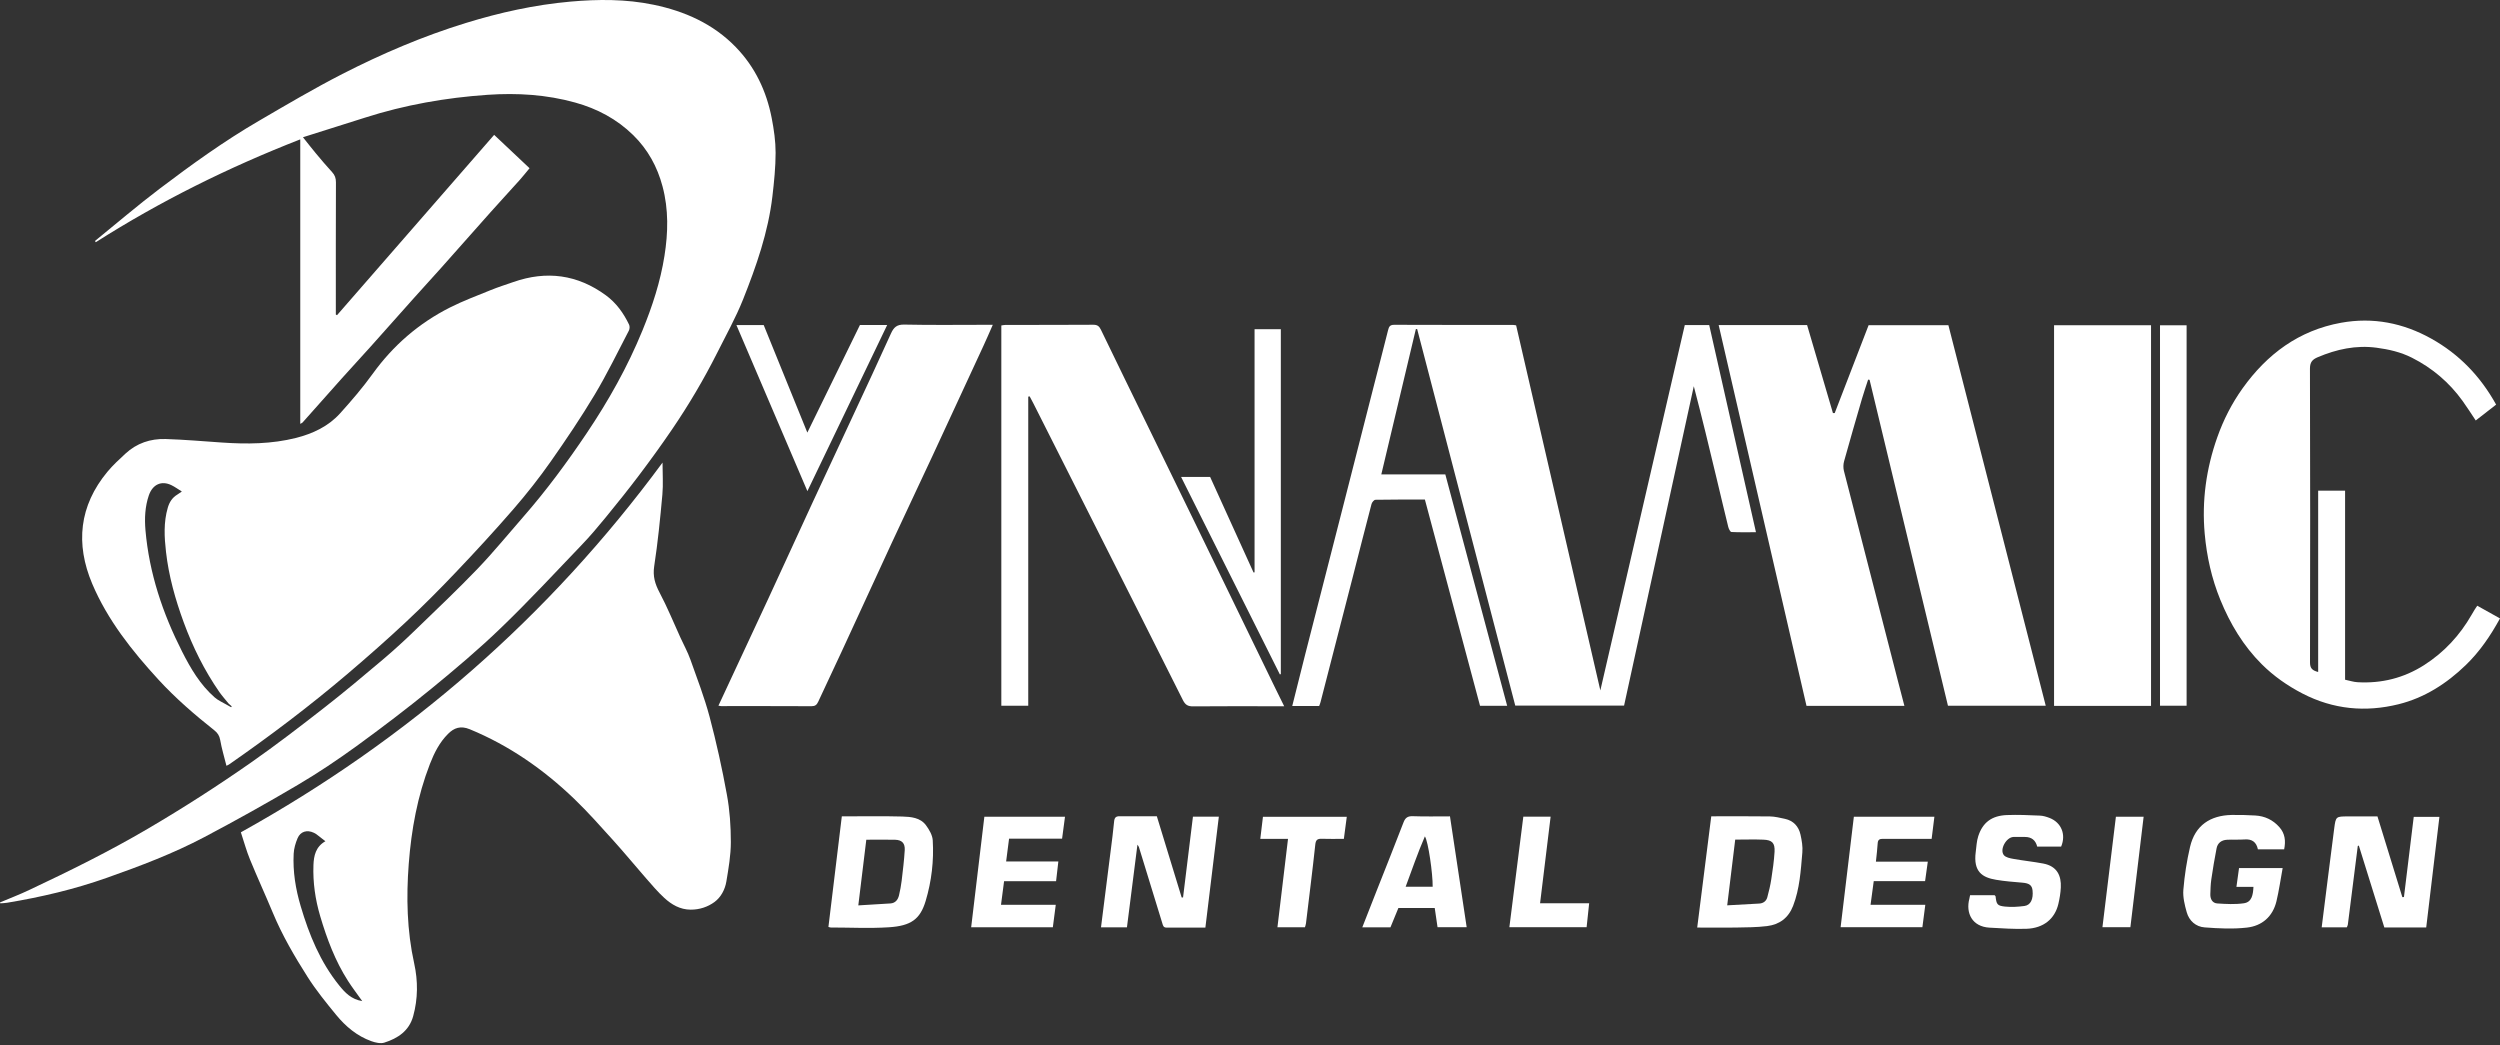 <svg width="275" height="115" viewBox="0 0 275 115" fill="none" xmlns="http://www.w3.org/2000/svg">
<rect x="0" y="0" width="275" height="115" fill="#333333" stroke="none"/>
<path d="M0 99.266C1.082 98.808 2.182 98.392 3.24 97.886C7.67 95.799 12.052 93.635 16.28 91.15C20.168 88.867 23.956 86.435 27.648 83.854C30.389 81.934 33.047 79.894 35.687 77.831C37.881 76.119 40.015 74.329 42.144 72.527C43.387 71.475 44.588 70.369 45.759 69.233C48.036 67.034 50.337 64.851 52.531 62.568C54.285 60.737 55.891 58.763 57.561 56.854C60.1 53.953 62.383 50.855 64.53 47.662C66.932 44.089 69.037 40.349 70.672 36.347C71.76 33.689 72.646 30.972 73.092 28.142C73.496 25.597 73.556 23.04 72.878 20.502C72.301 18.325 71.255 16.435 69.655 14.865C67.854 13.099 65.689 11.951 63.269 11.28C60.112 10.4 56.884 10.209 53.643 10.429C49.053 10.744 44.534 11.535 40.14 12.944C37.916 13.658 35.687 14.354 33.326 15.097C33.861 15.769 34.289 16.322 34.736 16.857C35.324 17.558 35.907 18.26 36.531 18.932C36.84 19.265 36.953 19.598 36.953 20.056C36.935 24.592 36.941 29.123 36.941 33.66C36.941 33.975 36.941 34.284 36.941 34.599C36.983 34.623 37.025 34.647 37.072 34.67C42.822 28.07 48.577 21.471 54.357 14.835C55.671 16.072 56.943 17.273 58.251 18.504C57.871 18.962 57.526 19.396 57.157 19.812C56.087 21.007 54.993 22.184 53.929 23.379C52.091 25.436 50.272 27.512 48.435 29.569C47.483 30.639 46.508 31.686 45.557 32.756C43.963 34.534 42.388 36.323 40.794 38.101C39.742 39.278 38.66 40.438 37.607 41.615C36.157 43.232 34.724 44.861 33.279 46.479C33.237 46.526 33.166 46.544 33.029 46.627V15.329C25.115 18.421 17.629 22.131 10.536 26.643C10.506 26.596 10.476 26.554 10.447 26.507C12.813 24.586 15.132 22.6 17.564 20.757C21.084 18.093 24.663 15.513 28.486 13.289C31.513 11.523 34.533 9.74 37.655 8.14C42.025 5.905 46.544 3.972 51.247 2.527C54.993 1.374 58.81 0.529 62.728 0.179C65.796 -0.095 68.864 -0.107 71.879 0.518C75.31 1.225 78.449 2.616 80.934 5.179C83.057 7.367 84.312 10.025 84.888 12.992C85.132 14.246 85.317 15.531 85.317 16.803C85.317 18.397 85.15 20.002 84.966 21.59C84.502 25.544 83.194 29.277 81.737 32.94C80.934 34.95 79.87 36.858 78.895 38.803C77.426 41.722 75.767 44.529 73.93 47.228C72.753 48.958 71.522 50.653 70.262 52.324C69.09 53.875 67.871 55.392 66.641 56.896C65.784 57.942 64.91 58.983 63.971 59.958C61.046 63.014 58.168 66.118 55.124 69.049C52.68 71.41 50.07 73.609 47.442 75.762C44.772 77.944 42.025 80.031 39.236 82.058C37.138 83.581 34.979 85.031 32.744 86.346C29.366 88.343 25.936 90.258 22.463 92.089C19.038 93.897 15.418 95.264 11.767 96.554C8.187 97.821 4.525 98.683 0.791 99.301C0.541 99.343 0.285 99.349 0.03 99.367L0 99.26L0 99.266Z" fill="white"/>
<path d="M24.907 84.229C24.669 83.266 24.384 82.344 24.223 81.404C24.14 80.923 23.926 80.608 23.569 80.328C21.399 78.61 19.306 76.802 17.433 74.763C14.52 71.588 11.838 68.211 10.144 64.215C8.288 59.827 8.705 55.635 11.826 51.883C12.421 51.17 13.117 50.528 13.8 49.898C15.037 48.75 16.553 48.245 18.206 48.292C20.275 48.358 22.344 48.536 24.413 48.679C27.155 48.869 29.896 48.845 32.577 48.167C34.42 47.698 36.127 46.895 37.417 45.462C38.672 44.071 39.896 42.644 40.99 41.127C43.244 38 46.068 35.556 49.493 33.826C50.944 33.095 52.472 32.524 53.976 31.912C54.797 31.578 55.641 31.311 56.479 31.02C60.124 29.747 63.519 30.193 66.653 32.488C67.794 33.327 68.591 34.444 69.197 35.705C69.287 35.883 69.269 36.193 69.174 36.371C67.943 38.731 66.778 41.139 65.41 43.423C63.9 45.938 62.259 48.381 60.57 50.783C59.298 52.591 57.918 54.345 56.467 56.016C54.416 58.382 52.294 60.689 50.135 62.955C48.369 64.816 46.55 66.641 44.677 68.395C42.59 70.351 40.438 72.242 38.261 74.097C34.075 77.653 29.699 80.965 25.192 84.092C25.115 84.145 25.026 84.175 24.913 84.235L24.907 84.229ZM24.978 77.546C25.127 77.629 25.276 77.712 25.424 77.795C25.448 77.766 25.466 77.736 25.49 77.7C25.377 77.599 25.264 77.498 25.151 77.397C24.812 76.975 24.443 76.57 24.134 76.13C22.481 73.746 21.203 71.166 20.204 68.443C19.282 65.927 18.563 63.371 18.26 60.707C18.075 59.084 17.986 57.455 18.456 55.849C18.634 55.231 18.955 54.732 19.514 54.399C19.651 54.315 19.776 54.22 20.002 54.066C19.568 53.798 19.229 53.548 18.86 53.37C17.796 52.853 16.803 53.239 16.369 54.5C15.947 55.736 15.893 57.033 16 58.311C16.41 63.044 17.891 67.462 20.032 71.677C20.971 73.532 22.023 75.322 23.611 76.713C24.003 77.058 24.515 77.272 24.972 77.54L24.978 77.546Z" fill="white"/>
<path d="M72.878 50.879C72.878 52.121 72.967 53.281 72.86 54.422C72.622 57.05 72.361 59.678 71.962 62.283C71.796 63.389 72.051 64.233 72.551 65.178C73.401 66.784 74.091 68.472 74.846 70.131C75.215 70.94 75.649 71.725 75.946 72.557C76.689 74.644 77.486 76.719 78.057 78.854C78.806 81.678 79.436 84.538 79.959 87.416C80.275 89.128 80.393 90.894 80.393 92.636C80.393 94.081 80.138 95.532 79.9 96.965C79.751 97.851 79.305 98.695 78.598 99.218C77.855 99.765 76.939 100.068 75.97 100.062C74.81 100.057 73.871 99.504 73.068 98.766C72.343 98.106 71.707 97.339 71.052 96.596C69.852 95.223 68.692 93.808 67.467 92.452C66.058 90.894 64.667 89.318 63.157 87.868C59.791 84.639 56.016 82.005 51.669 80.215C50.658 79.799 49.945 80.067 49.291 80.721C48.351 81.654 47.763 82.82 47.287 84.05C45.919 87.582 45.248 91.269 44.962 95.02C44.683 98.695 44.76 102.358 45.563 105.99C45.985 107.905 45.979 109.861 45.45 111.776C45.004 113.399 43.761 114.219 42.275 114.689C41.853 114.82 41.294 114.689 40.848 114.529C39.272 113.964 38.023 112.911 36.983 111.645C35.877 110.295 34.765 108.928 33.832 107.459C32.393 105.194 31.037 102.875 30.003 100.384C29.188 98.427 28.302 96.507 27.499 94.545C27.107 93.593 26.839 92.589 26.495 91.554C44.903 81.327 60.374 67.854 72.878 50.885V50.879ZM39.849 110.123C39.266 109.302 38.737 108.618 38.279 107.899C36.87 105.699 35.96 103.273 35.223 100.782C34.682 98.951 34.408 97.072 34.48 95.157C34.516 94.14 34.724 93.141 35.794 92.535C35.443 92.261 35.14 92.024 34.831 91.786C34.736 91.715 34.623 91.649 34.516 91.602C33.772 91.251 33.047 91.459 32.732 92.208C32.506 92.743 32.333 93.332 32.304 93.909C32.203 95.877 32.518 97.797 33.077 99.682C34.004 102.827 35.235 105.83 37.316 108.404C37.952 109.189 38.636 109.927 39.855 110.123H39.849Z" fill="white"/>
<path d="M209.483 77.647H198.715C195.498 63.698 192.276 49.743 189.053 35.758H198.781C199.732 38.993 200.677 42.216 201.623 45.438C201.688 45.438 201.753 45.438 201.819 45.438C203.056 42.222 204.298 39.011 205.547 35.77H214.323C217.884 49.684 221.452 63.627 225.031 77.629H214.275C211.398 65.672 208.526 53.727 205.654 41.782C205.6 41.776 205.547 41.764 205.493 41.758C205.267 42.465 205.018 43.173 204.81 43.886C204.144 46.164 203.49 48.441 202.853 50.724C202.758 51.057 202.746 51.461 202.83 51.794C204.804 59.512 206.795 67.23 208.781 74.941C209.007 75.827 209.239 76.707 209.483 77.641V77.647Z" fill="white"/>
<path d="M185.319 35.758H188.013C189.719 43.322 191.426 50.873 193.156 58.543C192.204 58.543 191.325 58.567 190.456 58.519C190.326 58.513 190.159 58.168 190.106 57.954C189.666 56.182 189.255 54.404 188.827 52.627C188.019 49.249 187.21 45.872 186.318 42.483C183.767 54.173 181.211 65.868 178.648 77.617H166.679C163.082 63.823 159.485 50.011 155.887 36.198C155.84 36.198 155.792 36.198 155.745 36.198C154.484 41.496 153.224 46.794 151.945 52.181H158.985C161.262 60.701 163.522 69.156 165.787 77.635H162.802C160.781 70.066 158.765 62.538 156.738 54.952C154.9 54.952 153.099 54.94 151.297 54.975C151.149 54.975 150.917 55.255 150.869 55.439C150.185 58.043 149.525 60.648 148.859 63.258C147.664 67.919 146.457 72.581 145.256 77.242C145.221 77.379 145.161 77.516 145.108 77.659H142.147C142.622 75.75 143.086 73.889 143.562 72.022C144.977 66.481 146.404 60.939 147.819 55.392C148.913 51.111 150.001 46.83 151.095 42.549C151.624 40.474 152.171 38.398 152.689 36.317C152.784 35.925 152.903 35.729 153.355 35.729C157.713 35.747 162.077 35.741 166.435 35.741C166.53 35.741 166.626 35.77 166.774 35.788C169.854 49.131 172.928 62.473 176.038 75.946C179.147 62.491 182.233 49.131 185.325 35.764L185.319 35.758Z" fill="white"/>
<path d="M113.107 43.625V77.629H110.146V35.8C110.283 35.782 110.444 35.741 110.604 35.741C113.827 35.741 117.043 35.741 120.266 35.723C120.712 35.723 120.914 35.883 121.098 36.264C122.847 39.885 124.612 43.5 126.378 47.115C128.091 50.623 129.803 54.131 131.51 57.639C134.447 63.68 137.378 69.721 140.315 75.768C140.613 76.386 140.922 76.999 141.261 77.688C140.898 77.688 140.607 77.688 140.315 77.688C137.295 77.688 134.274 77.671 131.248 77.7C130.671 77.706 130.386 77.54 130.118 77.01C126.836 70.446 123.518 63.894 120.213 57.336C118.03 53.013 115.848 48.685 113.666 44.362C113.535 44.106 113.399 43.857 113.262 43.601C113.208 43.613 113.155 43.619 113.095 43.631L113.107 43.625Z" fill="white"/>
<path d="M274.578 44.505C273.799 45.111 273.062 45.688 272.33 46.253C271.849 45.533 271.391 44.808 270.891 44.112C269.423 42.073 267.562 40.485 265.314 39.35C264.089 38.731 262.775 38.428 261.426 38.25C259.154 37.947 257.02 38.416 254.945 39.296C254.374 39.54 254.095 39.825 254.095 40.545C254.13 51.319 254.124 62.098 254.1 72.872C254.1 73.514 254.35 73.752 254.998 73.919V53.971H257.959V74.769C258.441 74.87 258.881 75.019 259.327 75.043C261.967 75.197 264.422 74.585 266.658 73.158C268.858 71.749 270.582 69.887 271.878 67.622C271.985 67.432 272.104 67.242 272.217 67.051C272.295 66.926 272.378 66.808 272.497 66.629C273.335 67.099 274.168 67.563 275 68.026C273.959 69.929 272.77 71.677 271.236 73.158C269.126 75.197 266.694 76.761 263.834 77.468C260.201 78.366 256.663 78.039 253.28 76.291C251.615 75.429 250.111 74.376 248.797 73.069C246.763 71.041 245.318 68.627 244.23 65.963C243.279 63.627 242.744 61.212 242.518 58.721C242.191 55.082 242.684 51.539 243.903 48.096C244.581 46.175 245.503 44.374 246.686 42.715C249.379 38.951 252.87 36.347 257.519 35.503C261.039 34.867 264.351 35.527 267.443 37.251C270.487 38.951 272.836 41.371 274.572 44.505H274.578Z" fill="white"/>
<path d="M236.614 77.647H225.947V35.776H236.614V77.647Z" fill="white"/>
<path d="M79.026 77.629C80.869 73.669 82.7 69.763 84.514 65.85C86.167 62.289 87.79 58.715 89.443 55.148C90.924 51.949 92.422 48.756 93.908 45.563C95.282 42.608 96.667 39.659 98.005 36.686C98.314 36.002 98.653 35.687 99.474 35.705C102.446 35.77 105.419 35.729 108.386 35.729C108.63 35.729 108.874 35.729 109.207 35.729C108.844 36.555 108.517 37.316 108.166 38.071C106.305 42.103 104.444 46.134 102.571 50.153C101.091 53.334 99.587 56.498 98.112 59.678C96.275 63.638 94.461 67.61 92.63 71.57C91.762 73.455 90.864 75.322 89.996 77.207C89.841 77.534 89.663 77.682 89.276 77.682C85.959 77.665 82.641 77.671 79.323 77.671C79.252 77.671 79.18 77.647 79.02 77.623L79.026 77.629Z" fill="white"/>
<path d="M138.002 62.955V36.21H140.892V74.151C140.856 74.162 140.821 74.174 140.785 74.186C137.182 66.974 133.573 59.762 129.922 52.466H133.115C134.679 55.909 136.284 59.441 137.889 62.972C137.925 62.972 137.961 62.961 137.991 62.961L138.002 62.955Z" fill="white"/>
<path d="M240.526 77.629H237.601V35.782H240.526V77.635V77.629Z" fill="white"/>
<path d="M134.072 89.836C133.573 93.938 133.085 97.964 132.592 102.036C131.129 102.036 129.72 102.036 128.317 102.036C127.978 102.036 127.93 101.816 127.859 101.573C127.003 98.772 126.141 95.972 125.278 93.171C125.261 93.106 125.201 93.046 125.118 92.916C124.725 95.99 124.345 98.998 123.964 102.007H121.11C121.467 99.177 121.824 96.376 122.175 93.576C122.311 92.499 122.454 91.423 122.555 90.341C122.597 89.931 122.757 89.782 123.156 89.788C124.488 89.8 125.825 89.788 127.252 89.788C128.162 92.767 129.072 95.74 129.982 98.719C130.035 98.719 130.083 98.719 130.136 98.719C130.499 95.764 130.861 92.814 131.224 89.83H134.084L134.072 89.836Z" fill="white"/>
<path d="M259.357 93.052C258.994 95.936 258.631 98.82 258.263 101.704C258.251 101.799 258.197 101.888 258.15 102.007H255.385C255.849 98.35 256.294 94.735 256.764 91.12C256.937 89.806 256.954 89.806 258.292 89.806C259.333 89.806 260.373 89.806 261.521 89.806C262.431 92.755 263.346 95.716 264.256 98.683C264.315 98.683 264.375 98.683 264.434 98.677C264.791 95.74 265.154 92.803 265.51 89.859H268.335C267.847 93.944 267.366 97.969 266.884 102.019H262.276C261.348 99.04 260.409 96.025 259.47 93.011C259.434 93.029 259.392 93.04 259.357 93.058V93.052Z" fill="white"/>
<path d="M91.126 101.965C91.613 97.916 92.107 93.873 92.6 89.8C94.895 89.8 97.071 89.758 99.248 89.818C100.193 89.848 101.234 89.925 101.864 90.787C102.215 91.263 102.565 91.863 102.601 92.428C102.738 94.681 102.47 96.935 101.828 99.087C101.228 101.103 100.229 101.846 97.773 102.001C95.65 102.138 93.516 102.025 91.387 102.025C91.316 102.025 91.245 101.989 91.132 101.965H91.126ZM95.294 92.363C95.008 94.699 94.723 97.078 94.414 99.593C95.638 99.521 96.792 99.456 97.939 99.379C98.493 99.343 98.772 98.974 98.891 98.487C99.016 97.958 99.117 97.422 99.182 96.887C99.313 95.764 99.456 94.64 99.521 93.51C99.563 92.755 99.212 92.398 98.475 92.374C97.464 92.345 96.453 92.369 95.294 92.369V92.363Z" fill="white"/>
<path d="M188.239 89.794C190.462 89.794 192.567 89.776 194.666 89.806C195.225 89.812 195.79 89.955 196.343 90.073C197.282 90.276 197.853 90.906 198.055 91.81C198.198 92.452 198.317 93.136 198.257 93.784C198.085 95.764 197.972 97.749 197.241 99.646C196.717 100.996 195.724 101.704 194.375 101.87C193.227 102.013 192.062 102.007 190.902 102.031C189.523 102.054 188.138 102.031 186.693 102.031C187.21 97.922 187.721 93.885 188.239 89.788V89.794ZM190.873 92.357C190.587 94.717 190.296 97.09 189.993 99.587C191.229 99.521 192.383 99.462 193.53 99.391C193.97 99.361 194.291 99.117 194.404 98.701C194.583 98.041 194.743 97.375 194.844 96.697C194.999 95.704 195.142 94.699 195.201 93.7C195.255 92.725 194.934 92.398 193.964 92.363C192.983 92.321 191.996 92.357 190.873 92.357Z" fill="white"/>
<path d="M88.807 47.585C90.793 43.53 92.695 39.629 94.592 35.752H97.589C94.663 41.841 91.768 47.87 88.813 54.024C86.173 47.846 83.604 41.829 81.006 35.758H84.008C85.59 39.653 87.166 43.536 88.807 47.585Z" fill="white"/>
<path d="M251.258 93.427H248.369C248.202 92.624 247.715 92.273 246.888 92.339C246.258 92.386 245.616 92.339 244.98 92.374C244.373 92.404 243.933 92.719 243.82 93.332C243.6 94.462 243.41 95.597 243.243 96.739C243.166 97.274 243.154 97.821 243.136 98.362C243.119 98.897 243.368 99.343 243.897 99.379C244.867 99.444 245.86 99.498 246.817 99.361C247.715 99.236 247.834 98.415 247.881 97.553H246.008C246.109 96.81 246.198 96.156 246.294 95.484H251.092C250.86 96.739 250.693 97.958 250.408 99.147C249.998 100.835 248.815 101.852 247.156 102.036C245.622 102.209 244.052 102.132 242.506 102.013C241.543 101.941 240.806 101.293 240.538 100.342C240.312 99.545 240.104 98.689 240.169 97.88C240.3 96.293 240.544 94.705 240.907 93.153C241.466 90.781 243.13 89.693 245.485 89.645C246.347 89.628 247.215 89.657 248.077 89.705C249.13 89.764 250.022 90.186 250.729 90.983C251.359 91.691 251.443 92.505 251.258 93.421V93.427Z" fill="white"/>
<path d="M216.707 98.475H219.407C219.454 98.528 219.508 98.564 219.514 98.6C219.609 99.474 219.692 99.634 220.554 99.724C221.256 99.795 221.987 99.753 222.689 99.658C223.378 99.563 223.676 98.903 223.581 97.952C223.521 97.375 223.218 97.161 222.487 97.096C221.505 97.012 220.524 96.941 219.555 96.774C218.081 96.525 217.04 95.918 217.331 93.712C217.409 93.13 217.427 92.523 217.611 91.97C218.104 90.466 219.097 89.723 220.75 89.657C221.957 89.61 223.17 89.663 224.383 89.717C224.74 89.729 225.109 89.842 225.448 89.972C226.75 90.478 227.285 91.798 226.726 93.124H224.092C223.914 92.418 223.464 92.065 222.742 92.065C222.32 92.065 221.898 92.053 221.482 92.065C220.685 92.095 219.93 93.451 220.423 94.063C220.631 94.319 221.107 94.414 221.482 94.479C222.57 94.676 223.676 94.783 224.764 94.991C226.298 95.282 226.75 96.352 226.69 97.619C226.66 98.231 226.559 98.844 226.417 99.444C226.024 101.085 224.782 102.102 222.915 102.167C221.565 102.215 220.203 102.114 218.848 102.042C216.939 101.935 216.202 100.443 216.636 98.832C216.66 98.737 216.677 98.641 216.707 98.481V98.475Z" fill="white"/>
<path d="M152.956 102.007H149.852C150.394 100.627 150.911 99.301 151.434 97.975C152.421 95.478 153.42 92.981 154.383 90.472C154.579 89.955 154.841 89.764 155.406 89.782C156.738 89.83 158.076 89.8 159.497 89.8C160.109 93.873 160.715 97.904 161.334 101.989H158.129C158.034 101.323 157.933 100.627 157.82 99.878H153.824C153.539 100.568 153.253 101.275 152.95 102.007H152.956ZM157.594 97.541C157.612 96.114 157.106 92.559 156.738 92C155.935 93.855 155.317 95.68 154.621 97.541H157.594Z" fill="white"/>
<path d="M206.356 94.783H212.058C211.951 95.526 211.861 96.192 211.76 96.923H206.112C205.993 97.803 205.886 98.624 205.761 99.527H211.784C211.671 100.413 211.564 101.204 211.463 101.995H202.467C202.955 97.928 203.436 93.903 203.924 89.842H212.783C212.682 90.656 212.581 91.441 212.48 92.273C211.374 92.273 210.363 92.273 209.352 92.273C208.609 92.273 207.866 92.285 207.123 92.273C206.772 92.267 206.57 92.357 206.546 92.755C206.51 93.391 206.427 94.028 206.35 94.783H206.356Z" fill="white"/>
<path d="M117.15 89.842C117.037 90.68 116.936 91.429 116.829 92.256H110.997C110.889 93.1 110.788 93.873 110.675 94.759H116.419C116.33 95.538 116.253 96.204 116.169 96.929H110.449C110.331 97.809 110.224 98.629 110.111 99.527H116.134C116.021 100.395 115.914 101.192 115.813 102.001H106.828C107.316 97.934 107.798 93.903 108.279 89.842H117.15Z" fill="white"/>
<path d="M141.689 92.273H138.633C138.734 91.417 138.829 90.632 138.924 89.848H148.146C148.039 90.68 147.938 91.447 147.825 92.273C146.969 92.273 146.184 92.297 145.399 92.267C144.906 92.25 144.733 92.392 144.68 92.921C144.37 95.811 144.002 98.689 143.657 101.573C143.639 101.715 143.586 101.852 143.544 102.001H140.518C140.904 98.772 141.285 95.579 141.683 92.267L141.689 92.273Z" fill="white"/>
<path d="M167.565 89.836H170.568C170.181 93.023 169.801 96.156 169.408 99.361H174.807C174.712 100.277 174.623 101.115 174.528 101.995H166.031C166.542 97.946 167.054 93.903 167.565 89.836Z" fill="white"/>
<path d="M232.743 89.842H235.799C235.312 93.915 234.83 97.934 234.342 101.995H231.268C231.762 97.928 232.255 93.885 232.749 89.842H232.743Z" fill="white"/>
</svg>
